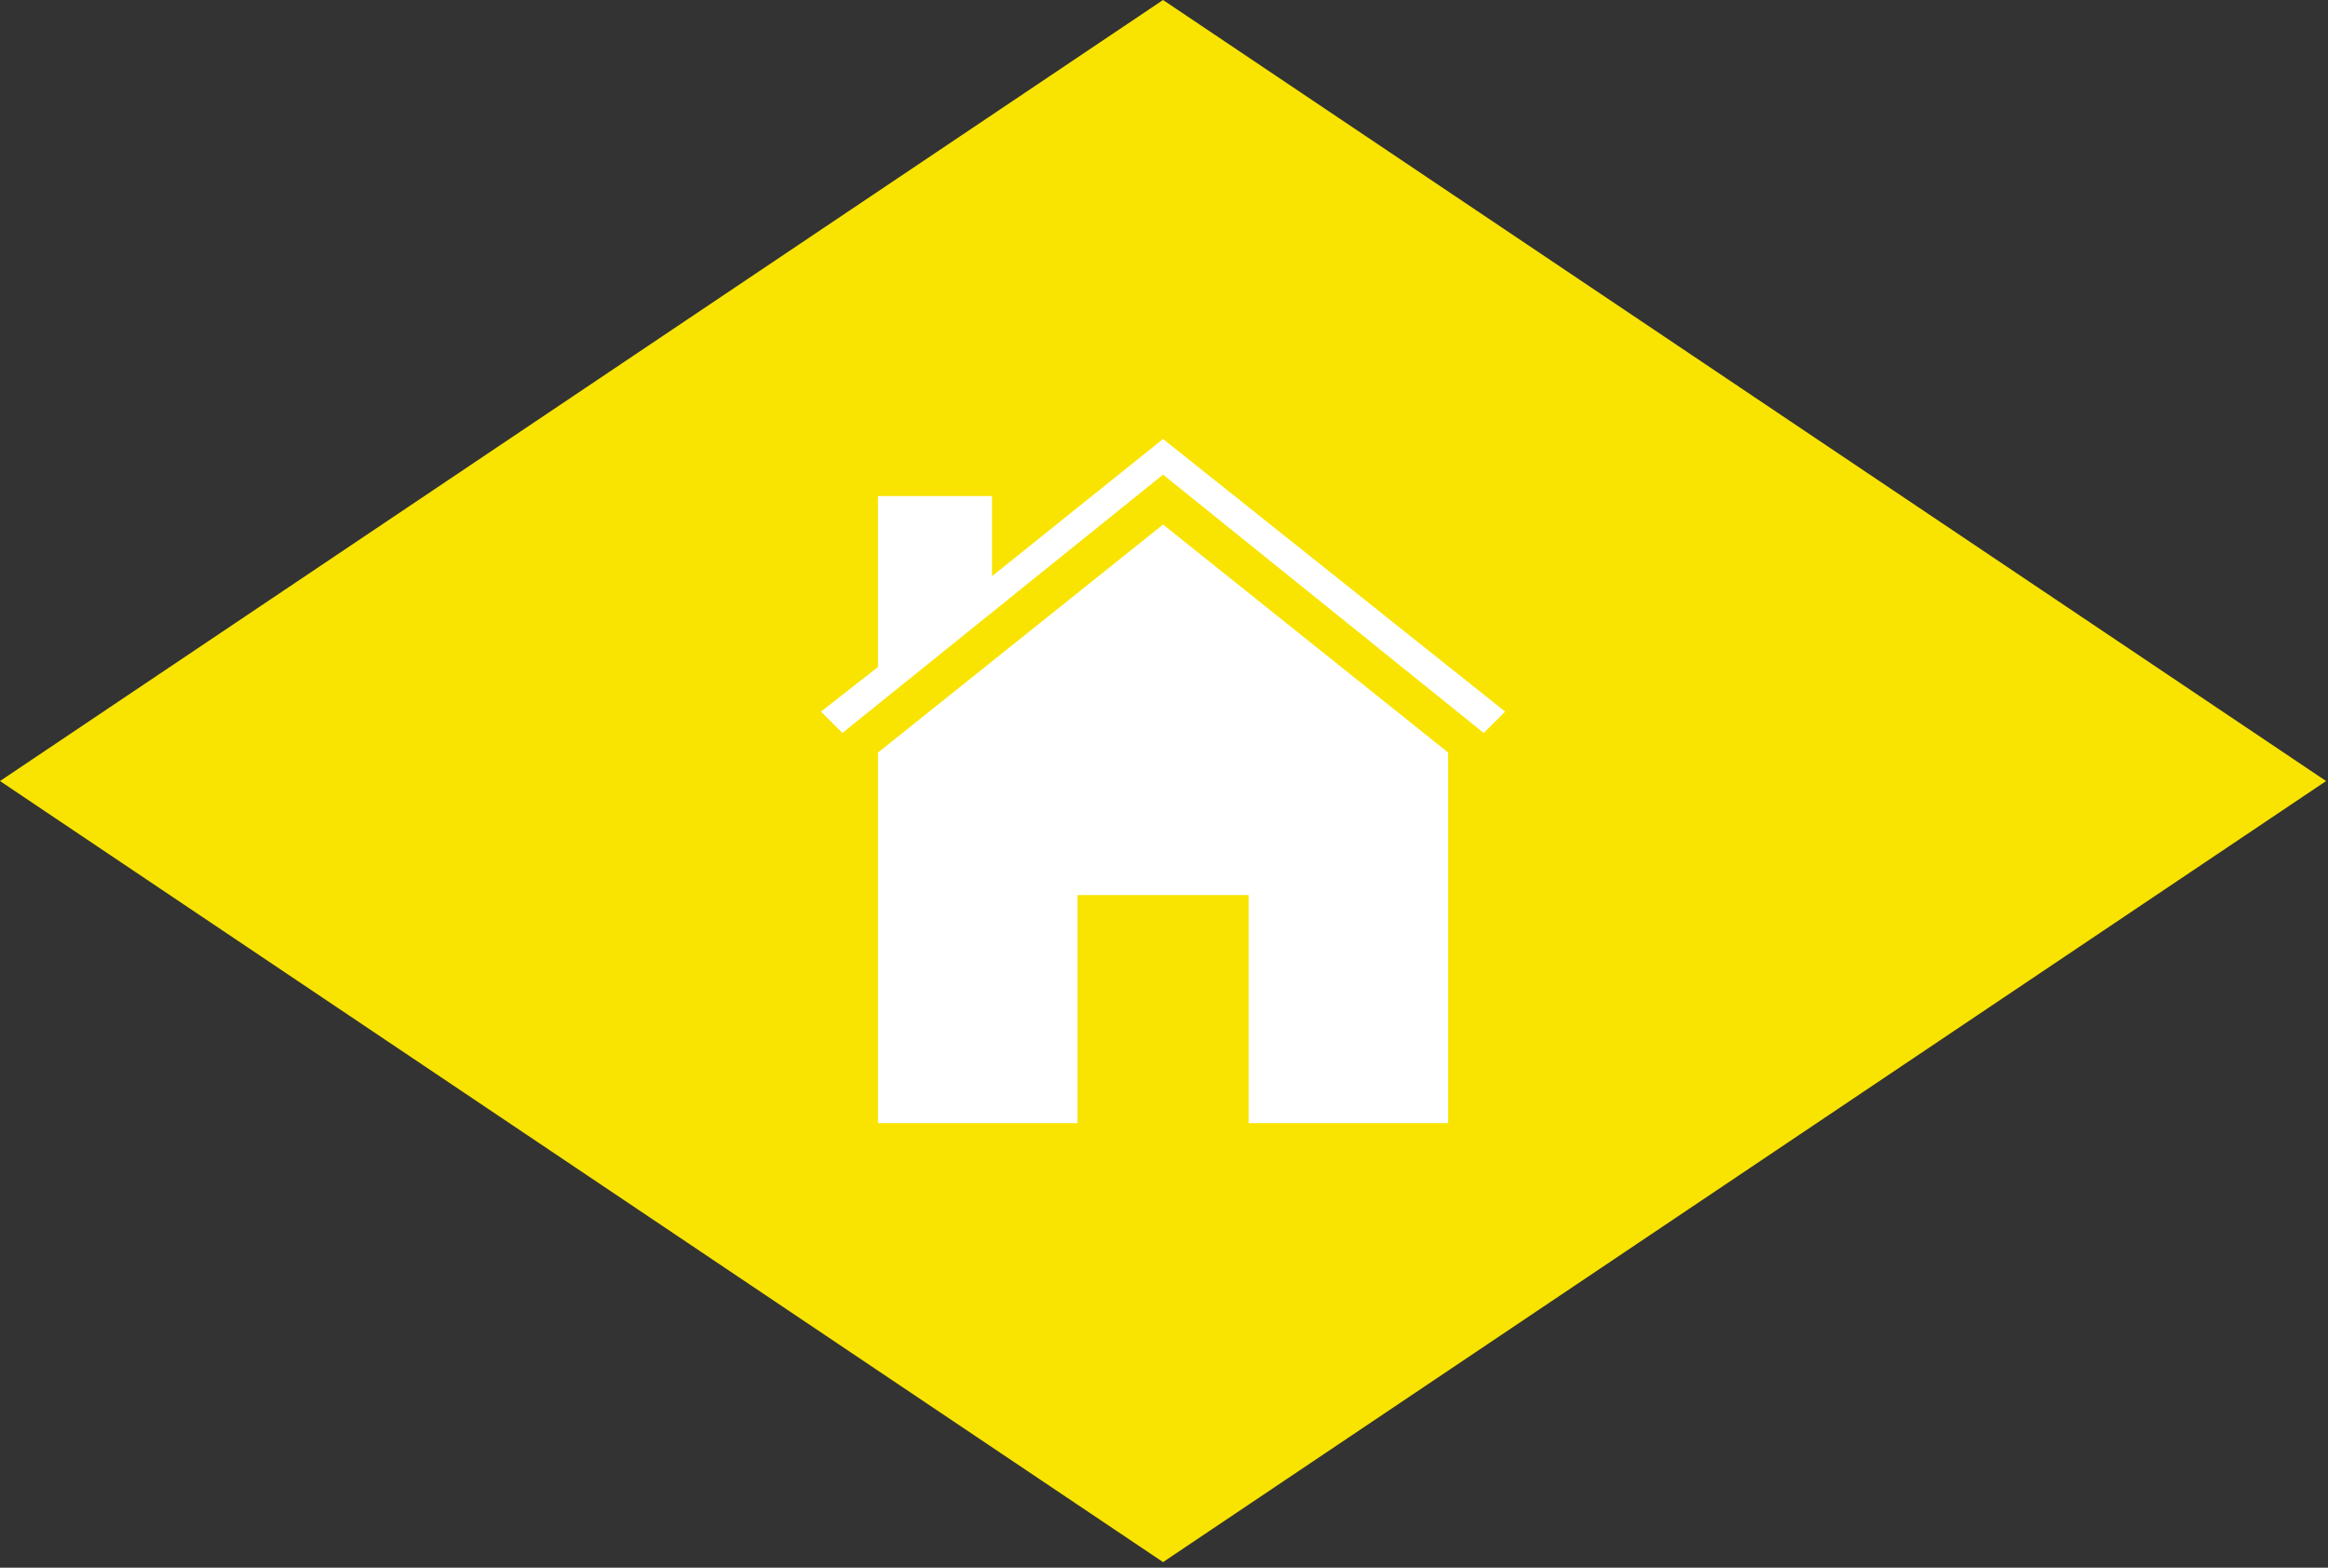 <?xml version="1.0" encoding="UTF-8" standalone="no"?><!DOCTYPE svg PUBLIC "-//W3C//DTD SVG 1.1//EN" "http://www.w3.org/Graphics/SVG/1.1/DTD/svg11.dtd"><svg width="100%" height="100%" viewBox="0 0 49 33" version="1.1" xmlns="http://www.w3.org/2000/svg" xmlns:xlink="http://www.w3.org/1999/xlink" xml:space="preserve" xmlns:serif="http://www.serif.com/" style="fill-rule:evenodd;clip-rule:evenodd;stroke-linejoin:round;stroke-miterlimit:1.414;"><rect x="0" y="0" width="49" height="33" fill="#333333" stroke="none"/><path d="M24.48,0l24.48,16.441l-24.48,16.441l-24.48,-16.441l24.48,-16.441Z" style="fill:#f9e401;"/><path id="ion-ios-home" d="M24.48,11.041l6,4.8l0,7.8l-4.2,0l0,-4.8l-3.6,0l0,4.8l-4.2,0l0,-7.8l6,-4.8Zm0,-1.8l7.2,5.738l-0.45,0.45l-6.75,-5.438l-6.75,5.438l-0.45,-0.45l1.2,-0.938l0,-3.6l2.4,0l0,1.688l3.6,-2.888Z" style="fill:#fff;fill-rule:nonzero;"/></svg>